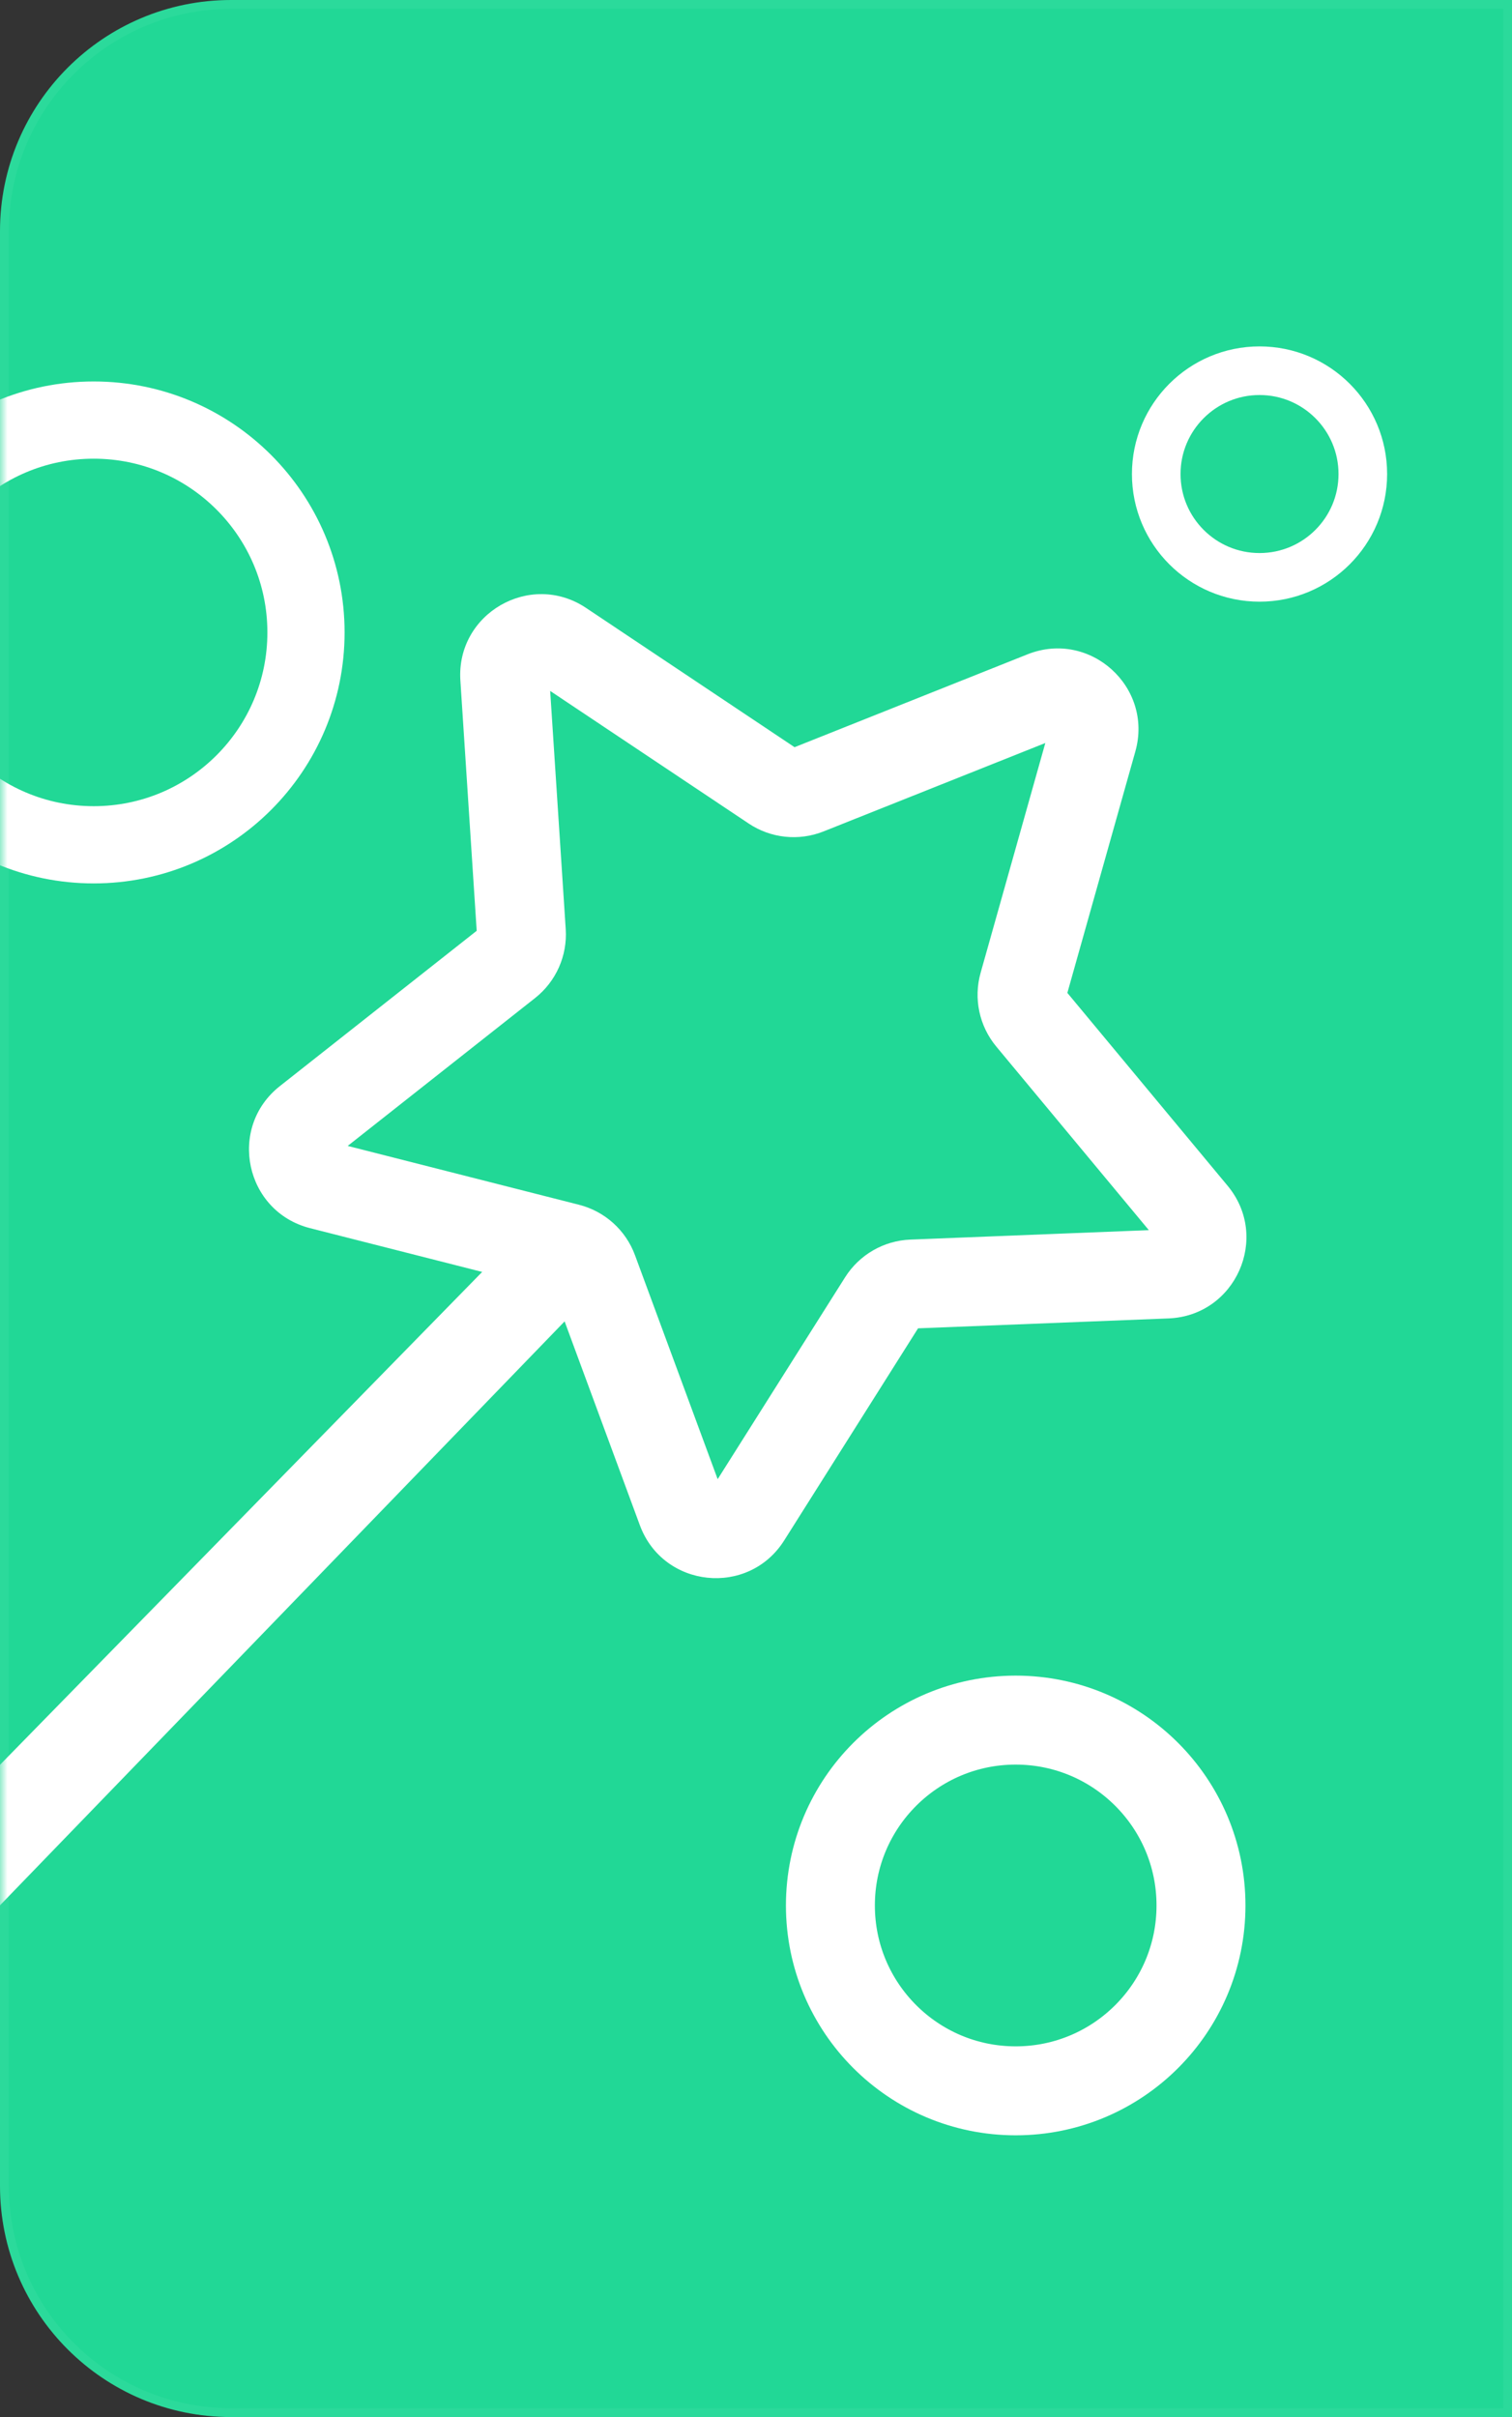 <svg width="102" height="163" viewBox="0 0 102 163" fill="none" xmlns="http://www.w3.org/2000/svg">
<rect x="0" y="0" width="102" height="163" fill="#333333" stroke="none"/>
<path d="M0 15.59C0 6.98 6.98 0 15.59 0L102 0V163H15.59C6.98 163 0 156.02 0 147.41L0 15.59Z" fill="#21D896"/>
<path d="M0.298 15.59C0.298 7.144 7.144 0.298 15.59 0.298L101.702 0.298V162.702H15.59C7.144 162.702 0.298 155.856 0.298 147.41L0.298 15.59Z" stroke="white" stroke-opacity="0.05" stroke-width="0.595"/>
<mask id="mask0" mask-type="alpha" maskUnits="userSpaceOnUse" x="0" y="10" width="102" height="153">
<path d="M0 10L102 10V163H0L0 10Z" fill="#1EE29C"/>
<path d="M0.298 10.298L101.702 10.298V162.702H0.298L0.298 10.298Z" stroke="white" stroke-opacity="0.05" stroke-width="0.595"/>
</mask>
<g mask="url(#mask0)">
<path fill-rule="evenodd" clip-rule="evenodd" d="M39.536 40.997C35.773 38.484 30.762 41.377 31.057 45.892L32.158 62.77L18.879 73.245C15.326 76.048 16.529 81.707 20.914 82.823L32.527 85.776L-13.568 132.879L-9.37 138.176L38.089 89.111L43.165 102.857C44.733 107.102 50.487 107.707 52.903 103.881L61.932 89.579L78.833 88.91C83.354 88.731 85.708 83.445 82.815 79.965L72.004 66.958L76.59 50.678C77.817 46.323 73.517 42.451 69.314 44.127L53.602 50.389L39.536 40.997ZM38.164 62.663L37.115 46.595L50.507 55.537C52.001 56.535 53.891 56.733 55.56 56.068L70.518 50.106L66.152 65.605C65.665 67.335 66.06 69.193 67.208 70.575L77.501 82.958L61.411 83.595C59.616 83.666 57.97 84.617 57.011 86.136L48.414 99.751L42.836 84.646C42.214 82.96 40.802 81.689 39.06 81.246L23.455 77.278L36.097 67.305C37.508 66.192 38.281 64.456 38.164 62.663Z" fill="white"/>
<circle cx="6.321" cy="42.65" r="14.321" stroke="white" stroke-width="5.208"/>
<circle cx="84.968" cy="31.968" r="6.968" stroke="white" stroke-width="3.279"/>
<circle cx="68.519" cy="128.5" r="12.5" stroke="white" stroke-width="6"/>
</g>
</svg>
